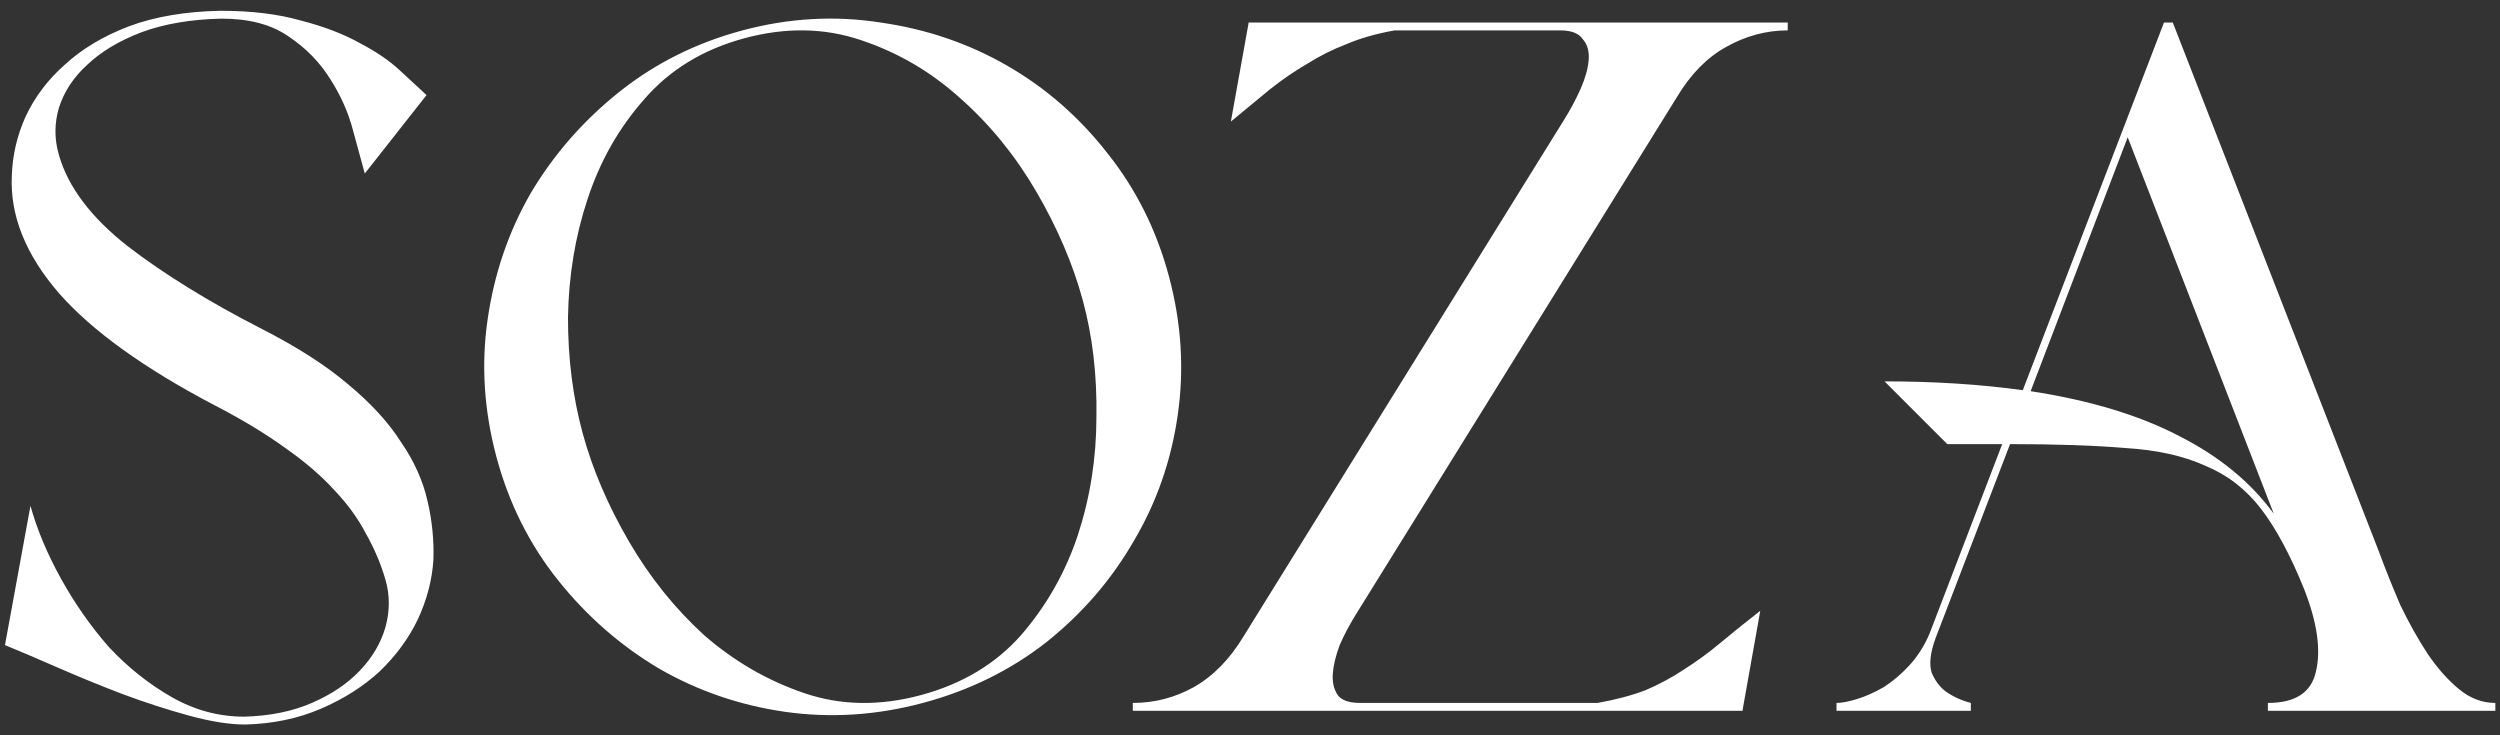 <svg width="102" height="30" viewBox="0 0 102 30" fill="none" xmlns="http://www.w3.org/2000/svg">
<rect x="0" y="0" width="102" height="30" fill="#333333" stroke="none"/>
<path d="M9.003 0.44C10.257 0.44 11.35 0.573 12.283 0.84C13.216 1.08 14.017 1.387 14.683 1.76C15.35 2.107 15.896 2.48 16.323 2.88C16.75 3.28 17.11 3.613 17.403 3.88L14.883 7.08C14.75 6.6 14.59 6.013 14.403 5.32C14.216 4.6 13.91 3.907 13.483 3.24C13.056 2.547 12.483 1.96 11.763 1.48C11.07 1 10.163 0.76 9.043 0.76C7.79 0.787 6.696 0.973 5.763 1.32C4.856 1.667 4.123 2.107 3.563 2.64C3.003 3.147 2.616 3.733 2.403 4.4C2.216 5.04 2.216 5.68 2.403 6.32C2.776 7.627 3.71 8.867 5.203 10.04C6.696 11.187 8.51 12.307 10.643 13.4C12.11 14.147 13.296 14.907 14.203 15.68C15.136 16.453 15.857 17.24 16.363 18.04C16.896 18.813 17.256 19.613 17.443 20.44C17.63 21.24 17.71 22.04 17.683 22.84C17.63 23.667 17.416 24.48 17.043 25.28C16.67 26.053 16.15 26.76 15.483 27.4C14.816 28.013 14.017 28.52 13.083 28.92C12.15 29.32 11.123 29.533 10.003 29.56C9.363 29.56 8.603 29.44 7.723 29.2C6.843 28.96 5.936 28.667 5.003 28.32C4.096 27.973 3.216 27.613 2.363 27.24C1.51 26.867 0.79 26.56 0.203 26.32L1.243 20.64C1.51 21.6 1.923 22.587 2.483 23.6C3.043 24.613 3.696 25.547 4.443 26.4C5.216 27.227 6.07 27.907 7.003 28.44C7.936 28.973 8.923 29.24 9.963 29.24C11.003 29.213 11.923 29.027 12.723 28.68C13.523 28.333 14.177 27.893 14.683 27.36C15.19 26.827 15.537 26.24 15.723 25.6C15.91 24.933 15.91 24.28 15.723 23.64C15.537 23 15.27 22.373 14.923 21.76C14.603 21.147 14.177 20.56 13.643 20C13.11 19.413 12.443 18.84 11.643 18.28C10.87 17.72 9.95 17.16 8.883 16.6L8.803 16.56C5.896 15.04 3.763 13.507 2.403 11.96C1.043 10.387 0.403 8.787 0.483 7.16C0.51 6.333 0.696 5.533 1.043 4.76C1.416 3.96 1.95 3.253 2.643 2.64C3.336 2 4.203 1.48 5.243 1.08C6.31 0.68 7.563 0.467 9.003 0.44ZM30.294 1.24C32.188 0.733 34.068 0.627 35.934 0.92C37.801 1.187 39.521 1.773 41.094 2.68C42.668 3.587 44.028 4.773 45.174 6.24C46.348 7.707 47.188 9.387 47.694 11.28C48.201 13.173 48.321 15.053 48.054 16.92C47.788 18.787 47.188 20.507 46.254 22.08C45.348 23.653 44.161 25.027 42.694 26.2C41.228 27.347 39.548 28.173 37.654 28.68C35.761 29.187 33.881 29.307 32.014 29.04C30.174 28.773 28.468 28.187 26.894 27.28C25.321 26.347 23.948 25.147 22.774 23.68C21.601 22.213 20.761 20.533 20.254 18.64C19.748 16.747 19.628 14.88 19.894 13.04C20.161 11.173 20.748 9.453 21.654 7.88C22.588 6.307 23.788 4.933 25.254 3.76C26.721 2.587 28.401 1.747 30.294 1.24ZM30.374 1.56C28.694 2.013 27.334 2.84 26.294 4.04C25.254 5.213 24.481 6.573 23.974 8.12C23.468 9.64 23.201 11.253 23.174 12.96C23.174 14.64 23.374 16.213 23.774 17.68C24.174 19.147 24.801 20.613 25.654 22.08C26.508 23.547 27.534 24.827 28.734 25.92C29.961 26.987 31.321 27.773 32.814 28.28C34.308 28.787 35.894 28.813 37.574 28.36C39.254 27.907 40.614 27.093 41.654 25.92C42.694 24.72 43.468 23.36 43.974 21.84C44.481 20.293 44.734 18.68 44.734 17C44.761 15.293 44.574 13.707 44.174 12.24C43.774 10.773 43.148 9.307 42.294 7.84C41.441 6.373 40.414 5.107 39.214 4.04C38.014 2.947 36.654 2.147 35.134 1.64C33.641 1.133 32.054 1.107 30.374 1.56ZM65.179 28.68C65.925 28.547 66.579 28.373 67.139 28.16C67.699 27.92 68.219 27.64 68.699 27.32C69.205 27 69.699 26.64 70.179 26.24C70.659 25.84 71.205 25.4 71.819 24.92L71.099 28.96V29H46.219V28.68C47.099 28.68 47.925 28.467 48.699 28.04C49.499 27.587 50.179 26.893 50.739 25.96L63.819 4.88C64.085 4.453 64.312 4.027 64.499 3.6C64.685 3.173 64.792 2.787 64.819 2.44C64.845 2.093 64.765 1.813 64.579 1.6C64.419 1.36 64.112 1.24 63.659 1.24H56.899C56.152 1.373 55.499 1.56 54.939 1.8C54.379 2.013 53.845 2.28 53.339 2.6C52.832 2.893 52.325 3.24 51.819 3.64C51.339 4.04 50.805 4.48 50.219 4.96L50.939 0.96V0.92H72.939V1.24C72.059 1.24 71.219 1.467 70.419 1.92C69.645 2.347 68.979 3.027 68.419 3.96L55.339 25.04C55.072 25.467 54.845 25.893 54.659 26.32C54.499 26.747 54.405 27.133 54.379 27.48C54.352 27.827 54.419 28.12 54.579 28.36C54.739 28.573 55.045 28.68 55.499 28.68H65.179ZM76.89 15.56C78.916 15.56 80.796 15.68 82.53 15.92L88.29 0.92H88.65L97.05 22.48C97.316 23.2 97.61 23.933 97.93 24.68C98.276 25.4 98.65 26.067 99.05 26.68C99.45 27.267 99.876 27.747 100.33 28.12C100.783 28.493 101.276 28.68 101.81 28.68V29H92.53V28.68C93.65 28.68 94.303 28.253 94.49 27.4C94.703 26.52 94.543 25.4 94.01 24.04C93.45 22.653 92.863 21.56 92.25 20.76C91.636 19.96 90.876 19.373 89.97 19C89.09 18.6 88.01 18.36 86.73 18.28C85.45 18.173 83.876 18.12 82.01 18.12L78.97 26.04C78.756 26.627 78.703 27.093 78.81 27.44C78.943 27.76 79.13 28.013 79.37 28.2C79.663 28.413 80.01 28.573 80.41 28.68V29H74.93V28.68C75.143 28.68 75.423 28.627 75.77 28.52C76.116 28.413 76.476 28.253 76.85 28.04C77.223 27.8 77.57 27.507 77.89 27.16C78.236 26.787 78.516 26.347 78.73 25.84L81.69 18.12H79.45L76.89 15.56ZM86.81 5.6L82.85 15.96C85.276 16.333 87.303 16.947 88.93 17.8C90.556 18.627 91.836 19.68 92.77 20.96L86.81 5.6Z" fill="white"/>
</svg>
